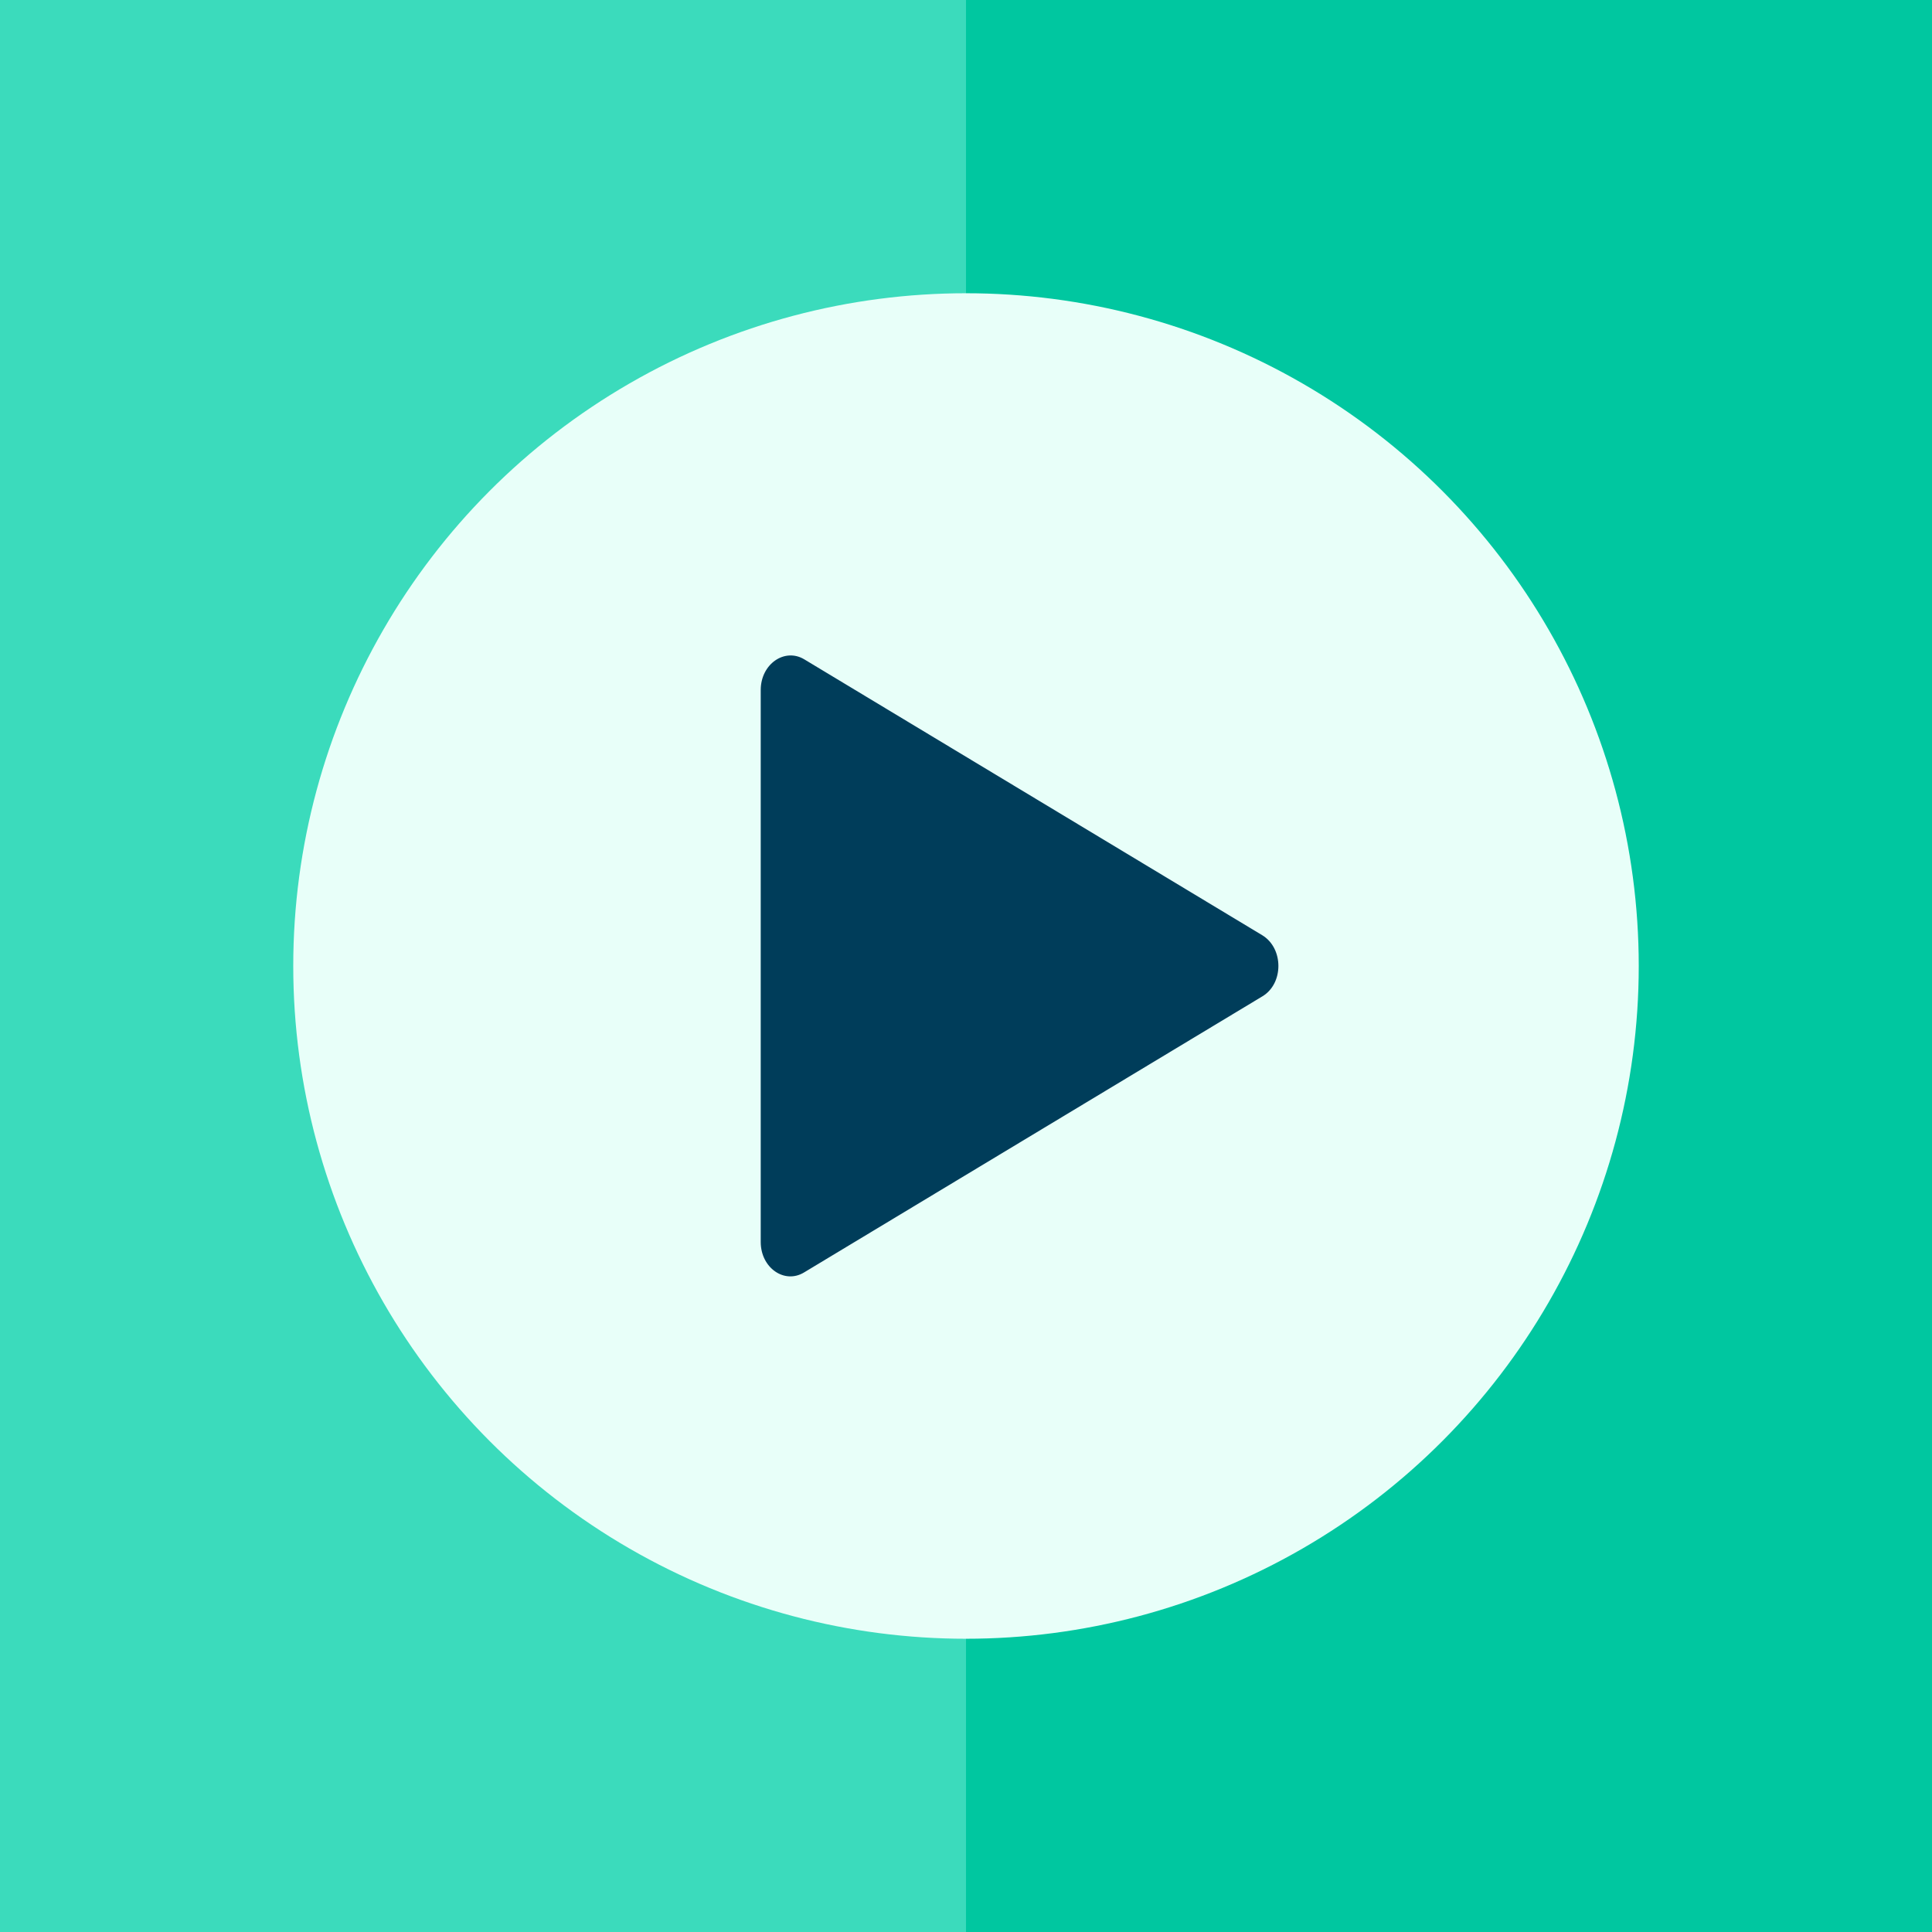<?xml version="1.0" encoding="utf-8"?>
<!-- Generator: Adobe Illustrator 22.1.0, SVG Export Plug-In . SVG Version: 6.00 Build 0)  -->
<svg version="1.1" id="Camada_1" xmlns="http://www.w3.org/2000/svg" xmlns:xlink="http://www.w3.org/1999/xlink" x="0px" y="0px"
	 viewBox="0 0 560 560" style="enable-background:new 0 0 560 560;" xml:space="preserve">
<style type="text/css">
	.st0{fill:#00C7A0;}
	.st1{fill:#3BDBBC;}
	.st2{fill:#E8FFF9;}
	.st3{fill:#003D5A;}
</style>
<rect class="st0" width="560" height="560"/>
<rect class="st1" width="280" height="560"/>
<circle class="st2" cx="280" cy="280" r="195"/>
<path class="st3" d="M220.5,200V360c0,7.5,6.9,12.3,12.6,8.8l132.8-80c6.2-3.7,6.2-13.9,0-17.7l-132.8-80
	C227.4,187.7,220.5,192.5,220.5,200z"/>
</svg>

